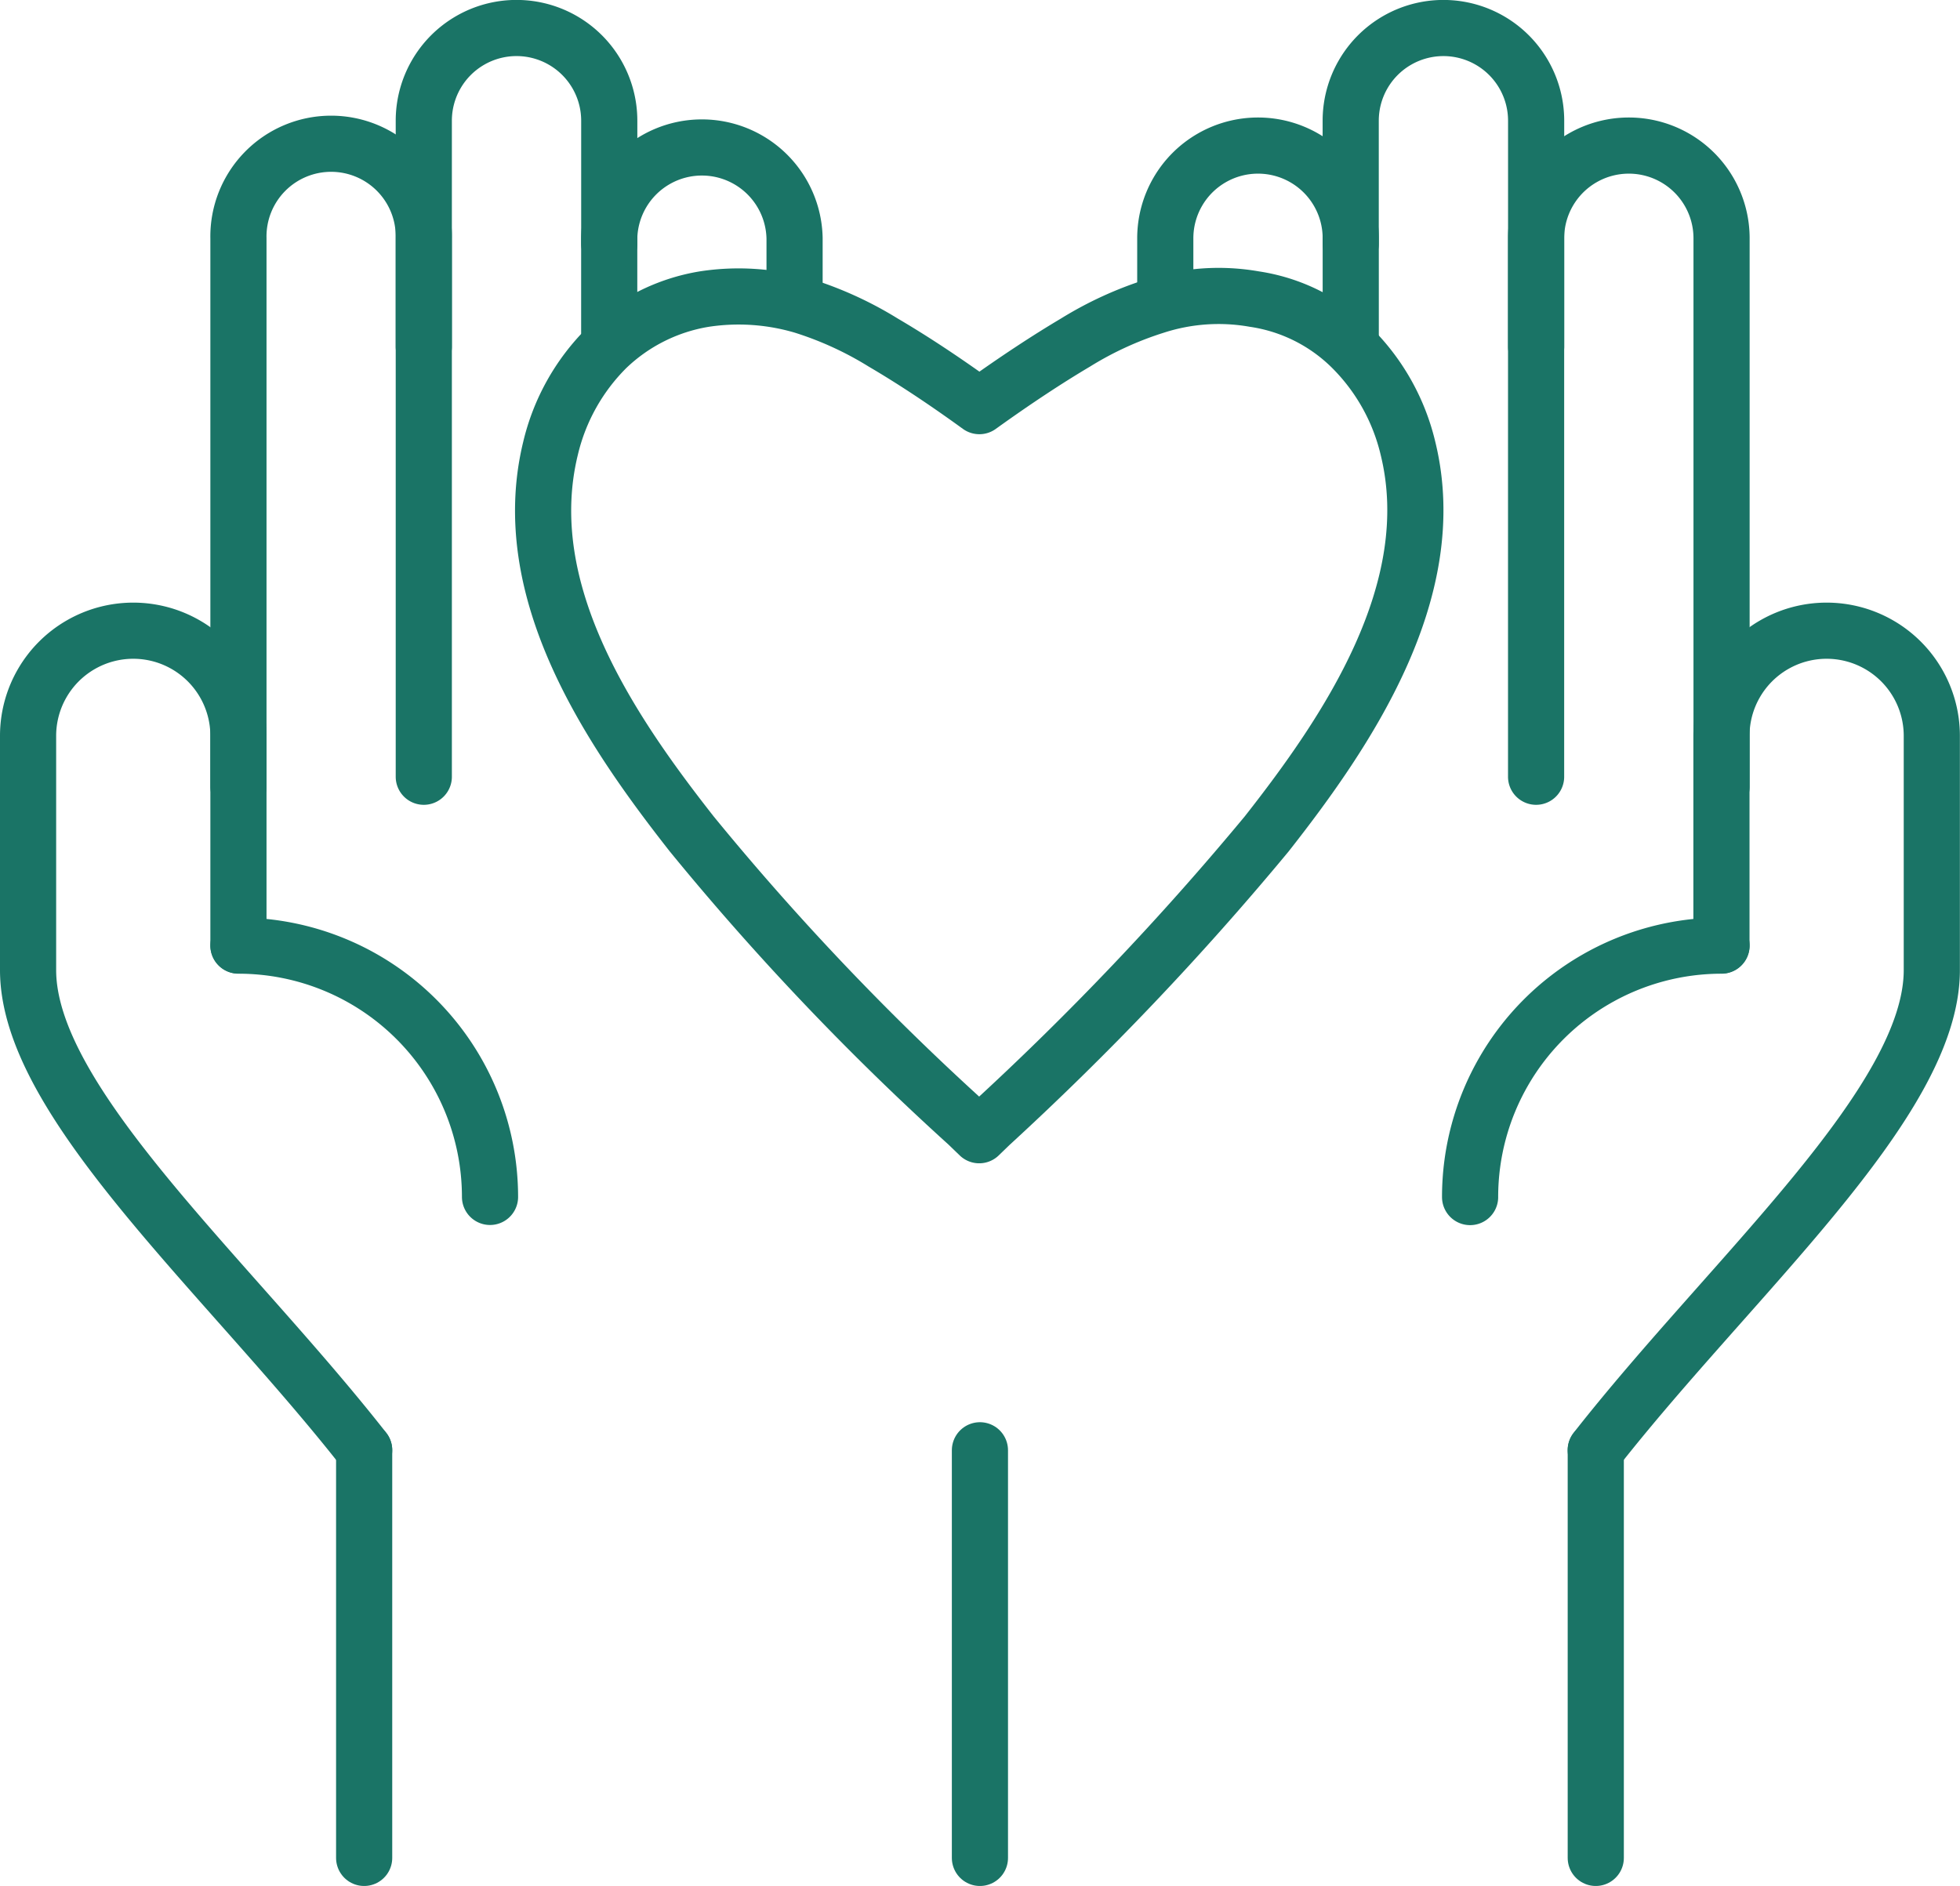 <svg xmlns="http://www.w3.org/2000/svg" width="52.354" height="50.385" viewBox="0 0 52.354 50.385"><g transform="translate(0.018 0.02)"><path d="M36.472,20.1V5.45a2.477,2.477,0,0,0-4.954,0V19.835" transform="translate(9.495 0.896)" fill="none" stroke="#1a7466" stroke-linecap="round" stroke-linejoin="round" stroke-width="1.5"></path><path d="M28.86,8.134V5.45a2.477,2.477,0,0,0-4.954,0V6.992" transform="translate(7.202 0.896)" fill="none" stroke="#1a7466" stroke-linecap="round" stroke-linejoin="round" stroke-width="1.5"></path><path d="M32.665,9.072V3.036a2.476,2.476,0,0,0-4.953,0V6.323" transform="translate(8.349 0.169)" fill="none" stroke="#1a7466" stroke-linecap="round" stroke-linejoin="round" stroke-width="1.5"></path><path d="M36.1,21.343v-5.6a2.809,2.809,0,0,1,5.619,0V22c0,3.538-5.326,8.167-8.977,12.824" transform="translate(9.864 3.896)" fill="none" stroke="#1a7466" stroke-linecap="round" stroke-linejoin="round" stroke-width="1.5"></path><path d="M36.88,19.4a6.716,6.716,0,0,0-6.717,6.717" transform="translate(9.087 5.843)" fill="none" stroke="#1a7466" stroke-linecap="round" stroke-linejoin="round" stroke-width="1.5"></path><line y2="10.89" transform="translate(42.607 38.725)" fill="none" stroke="#1a7466" stroke-linecap="round" stroke-linejoin="round" stroke-width="1.5"></line><path d="M4.88,20.1V5.45a2.476,2.476,0,1,1,4.951,0V19.835" transform="translate(1.471 0.896)" fill="none" stroke="#1a7466" stroke-linecap="round" stroke-linejoin="round" stroke-width="1.5"></path><path d="M12.491,7.959V5.45a2.476,2.476,0,0,1,4.951,0V6.992" transform="translate(3.764 0.896)" fill="none" stroke="#1a7466" stroke-linecap="round" stroke-linejoin="round" stroke-width="1.5"></path><path d="M8.685,9.072V3.036a2.477,2.477,0,0,1,4.954,0V6.323" transform="translate(2.617 0.169)" fill="none" stroke="#1a7466" stroke-linecap="round" stroke-linejoin="round" stroke-width="1.5"></path><path d="M6.181,21.343v-5.6a2.809,2.809,0,0,0-5.619,0V22c0,3.538,5.325,8.167,8.977,12.824" transform="translate(0.17 3.896)" fill="none" stroke="#1a7466" stroke-linecap="round" stroke-linejoin="round" stroke-width="1.5"></path><path d="M4.88,19.4A6.717,6.717,0,0,1,11.6,26.113" transform="translate(1.471 5.843)" fill="none" stroke="#1a7466" stroke-linecap="round" stroke-linejoin="round" stroke-width="1.5"></path><line y2="10.89" transform="translate(9.709 38.725)" fill="none" stroke="#1a7466" stroke-linecap="round" stroke-linejoin="round" stroke-width="1.5"></line><line y1="10.89" transform="translate(26.157 38.725)" fill="none" stroke="#1a7466" stroke-linecap="round" stroke-linejoin="round" stroke-width="1.5"></line><path d="M30.463,20.432c2.137-2.72,4.708-6.491,3.774-10.3a5.612,5.612,0,0,0-1.5-2.683,4.665,4.665,0,0,0-2.605-1.305,5.485,5.485,0,0,0-2.636.181,9.438,9.438,0,0,0-2.138.979c-.734.436-1.568.98-2.57,1.7-1-.725-1.837-1.269-2.571-1.7a9.457,9.457,0,0,0-2.137-.979,6.045,6.045,0,0,0-2.638-.181A4.91,4.91,0,0,0,12.833,7.45a5.6,5.6,0,0,0-1.5,2.683c-.936,3.844,1.636,7.578,3.772,10.3a71.38,71.38,0,0,0,7.379,7.759l.3.29.3-.29A78.565,78.565,0,0,0,30.463,20.432Z" transform="translate(3.354 1.826)" fill="none" stroke="#1a7466" stroke-linecap="round" stroke-linejoin="round" stroke-width="1.5"></path></g></svg>
